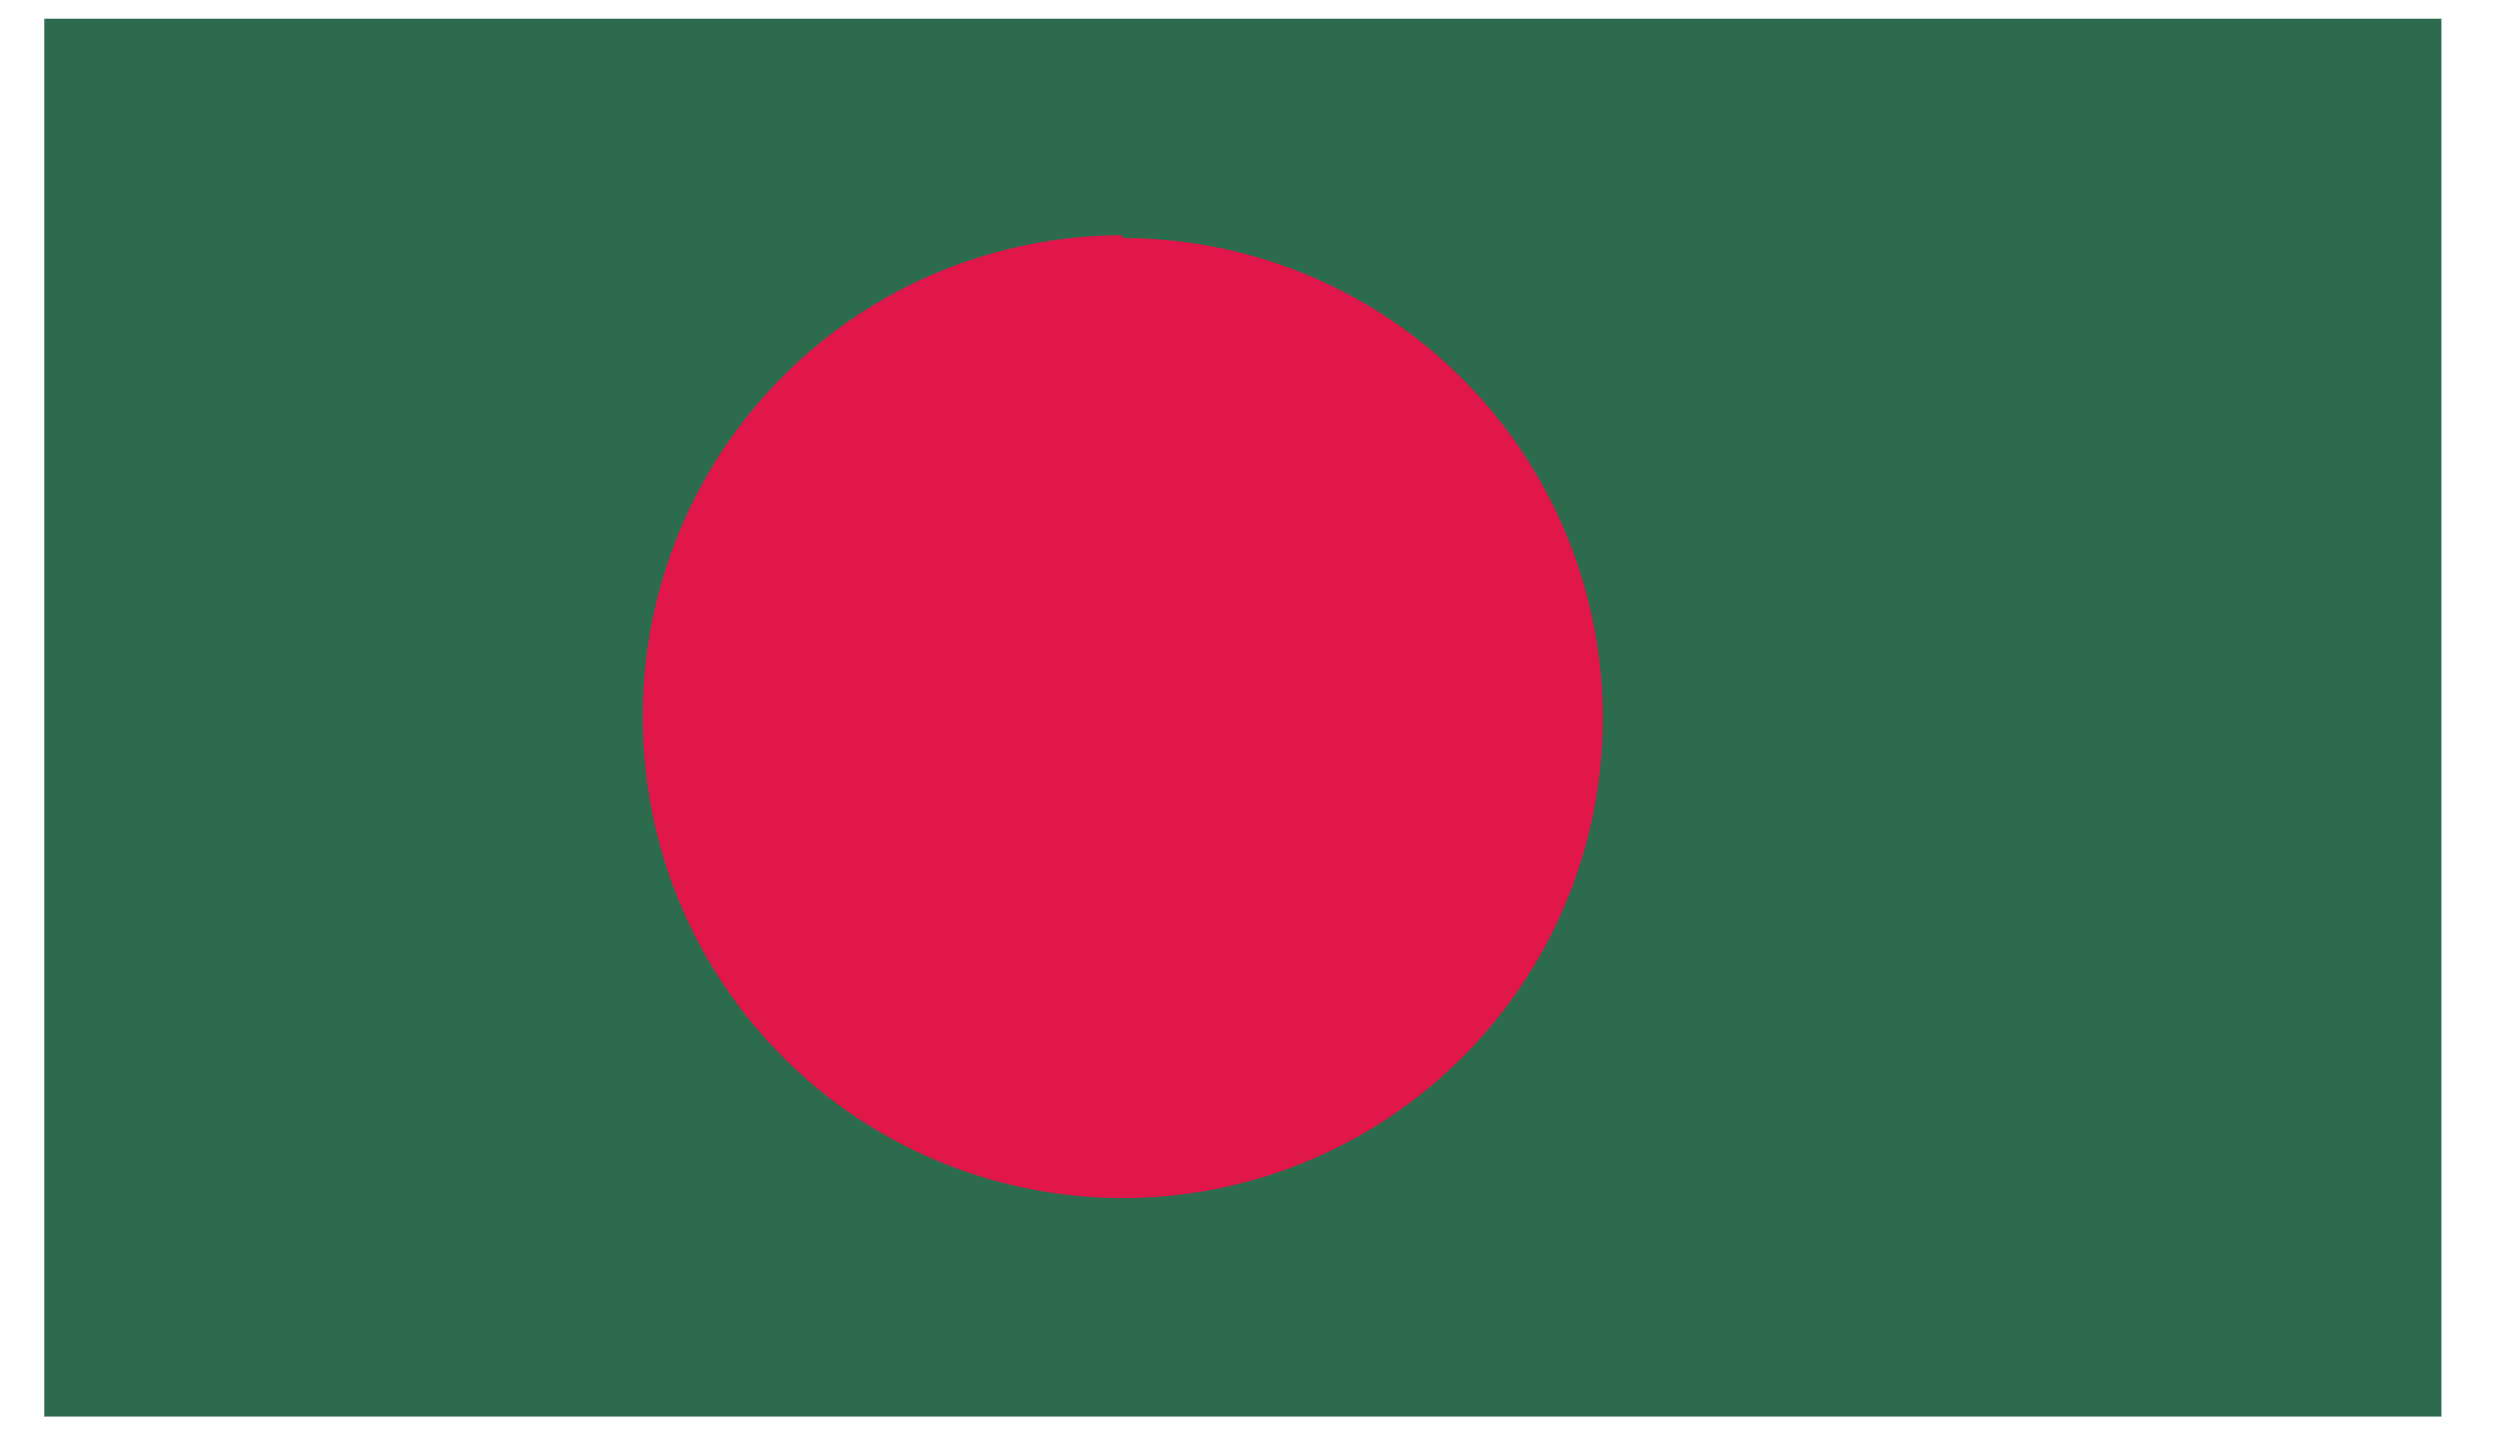 <svg viewBox="0 0 35 20" fill="none" xmlns="http://www.w3.org/2000/svg">
<path d="M34.18 0.262H0.62V19.832H34.18V0.262Z" fill="#2D6B4F"/>
<path d="M15.72 3.333C17.051 3.333 18.353 3.728 19.459 4.469C20.565 5.21 21.426 6.262 21.933 7.493C22.44 8.724 22.57 10.078 22.307 11.383C22.044 12.687 21.399 13.885 20.454 14.822C19.509 15.76 18.307 16.396 17 16.65C15.693 16.904 14.341 16.763 13.114 16.247C11.887 15.731 10.841 14.862 10.108 13.75C9.376 12.638 8.99 11.334 9 10.003C9.003 8.224 9.711 6.519 10.968 5.261C12.226 4.003 13.931 3.296 15.71 3.293" fill="#E01748"/>
</svg>
